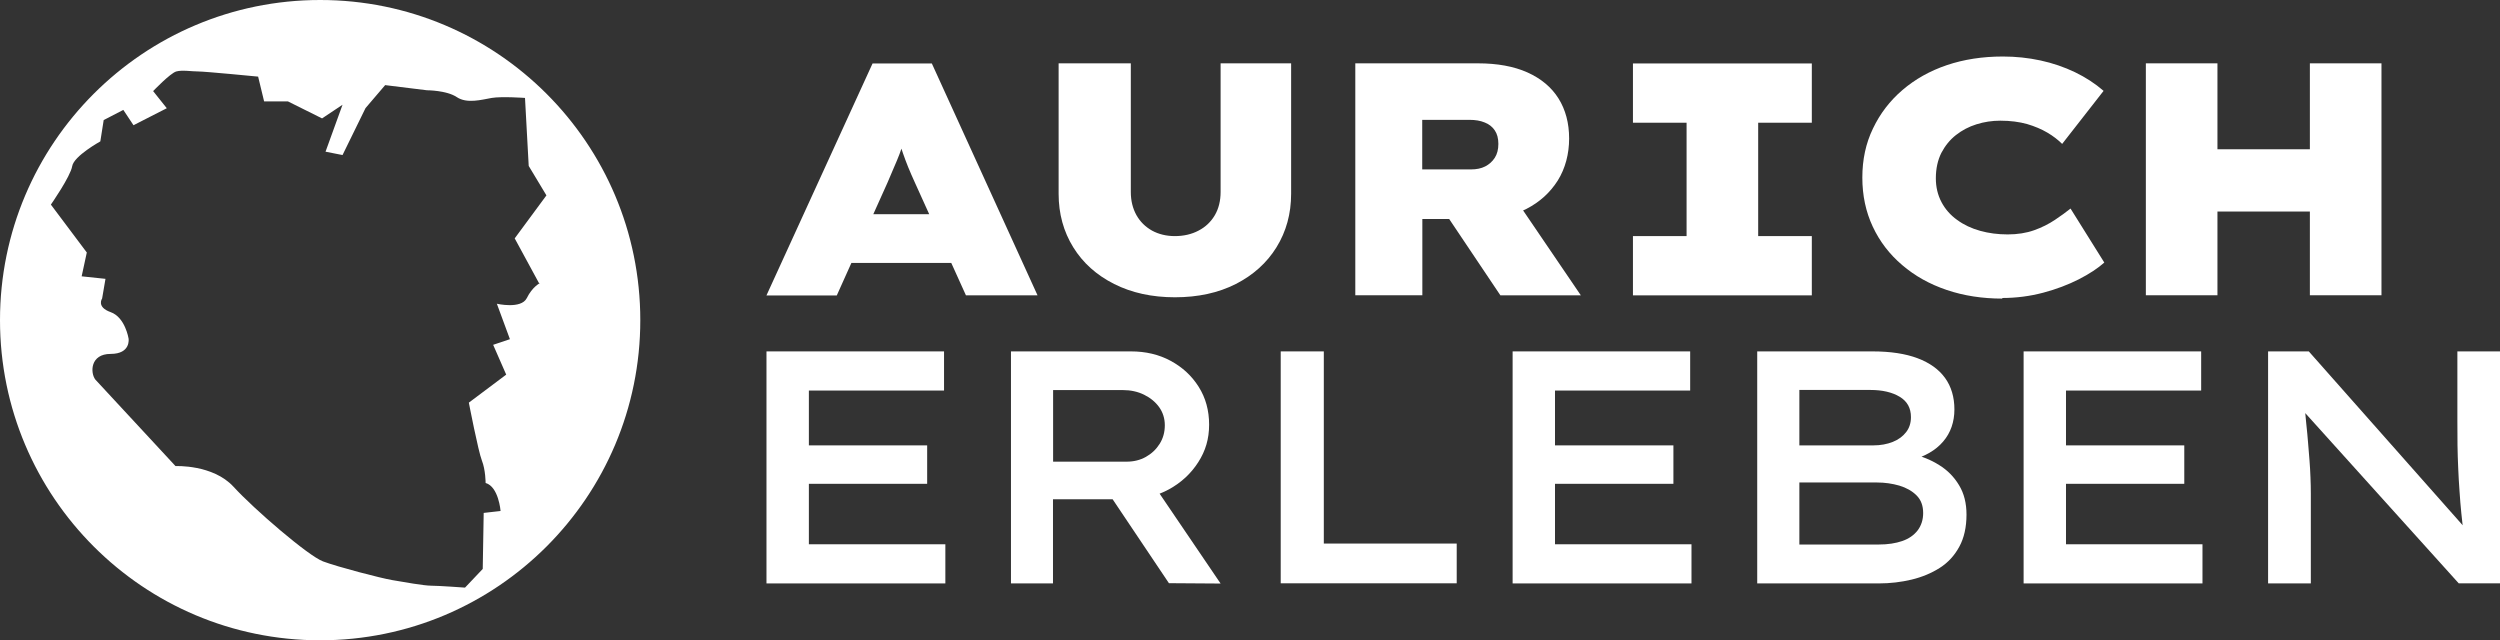 <?xml version="1.0" encoding="UTF-8"?><svg id="b" xmlns="http://www.w3.org/2000/svg" viewBox="0 0 208.81 53.48"><rect x="0" y="0" width="208.81" height="53.48" fill="#333333" stroke="none"/><g id="c"><path d="M64.02,24.67l8.86-19.37h4.95l8.83,19.37h-5.98l-4.26-9.41c-.22-.48-.41-.92-.57-1.31-.16-.4-.3-.77-.42-1.12-.12-.35-.24-.71-.35-1.08-.11-.37-.22-.77-.33-1.19h1.08c-.11.44-.22.85-.33,1.22-.11.37-.24.73-.37,1.09-.14.36-.29.73-.46,1.11-.17.38-.35.81-.55,1.29l-4.23,9.41h-5.87ZM68.33,21.96l1.77-4.07h10.52l1.13,4.07h-13.42Z" style="fill:#fff;"/><path d="M98.14,24.83c-1.92,0-3.61-.37-5.08-1.11-1.47-.74-2.61-1.76-3.42-3.07-.81-1.31-1.22-2.8-1.22-4.46V5.29h6.03v10.74c0,.74.16,1.38.47,1.94.31.55.75.98,1.3,1.29.55.3,1.19.46,1.91.46s1.4-.15,1.98-.46c.58-.3,1.03-.73,1.36-1.29.32-.55.48-1.2.48-1.94V5.29h5.89v10.9c0,1.66-.41,3.15-1.22,4.46-.81,1.31-1.95,2.33-3.4,3.07-1.46.74-3.15,1.11-5.09,1.11Z" style="fill:#fff;"/><path d="M113.2,24.67V5.29h10.24c1.62,0,3,.25,4.14.76,1.13.51,2,1.23,2.59,2.17.59.94.89,2.06.89,3.35s-.32,2.5-.95,3.51c-.64,1.01-1.51,1.8-2.62,2.37-1.11.56-2.37.84-3.79.84h-4.9v6.37h-5.59ZM118.79,14.15h4.07c.46,0,.86-.08,1.19-.25.33-.17.6-.41.8-.72.2-.31.3-.7.3-1.16s-.1-.84-.3-1.13c-.2-.3-.48-.52-.84-.66-.36-.15-.78-.22-1.26-.22h-3.96v4.15ZM125.32,24.67l-5.87-8.75,6.17-.69,6.42,9.44h-6.73Z" style="fill:#fff;"/><path d="M136.39,24.67v-4.95h4.48v-9.47h-4.48v-4.95h14.94v4.95h-4.48v9.47h4.48v4.95h-14.94Z" style="fill:#fff;"/><path d="M167.25,24.94c-1.68,0-3.23-.24-4.65-.72-1.42-.48-2.66-1.17-3.72-2.08-1.06-.9-1.88-1.97-2.46-3.21-.58-1.24-.87-2.6-.87-4.1s.29-2.86.89-4.1c.59-1.24,1.41-2.31,2.46-3.21,1.05-.9,2.29-1.6,3.71-2.08,1.42-.48,2.98-.72,4.68-.72,1.07,0,2.12.11,3.14.33s1.98.55,2.88.98c.89.43,1.69.95,2.39,1.56l-3.46,4.43c-.33-.33-.74-.65-1.23-.94-.49-.29-1.06-.53-1.7-.72-.65-.18-1.39-.28-2.24-.28-.68,0-1.34.1-1.98.3-.64.2-1.21.5-1.72.9-.51.4-.91.9-1.22,1.49-.3.6-.46,1.31-.46,2.12,0,.74.16,1.4.47,1.99.31.59.75,1.09,1.31,1.49.56.41,1.2.71,1.92.91.72.2,1.48.3,2.3.3s1.57-.12,2.21-.35c.65-.23,1.22-.52,1.73-.86.51-.34.95-.66,1.31-.95l2.82,4.51c-.54.48-1.25.95-2.13,1.4-.89.45-1.88.83-2.98,1.12-1.1.29-2.24.44-3.42.44Z" style="fill:#fff;"/><path d="M179.23,24.67V5.29h5.98v19.37h-5.98ZM181.47,17.67l.06-5.2h14.78v5.2h-14.83ZM192.93,24.67V5.29h5.98v19.37h-5.98Z" style="fill:#fff;"/><path d="M64.02,48.72v-19.37h14.83v3.27h-11.29v12.84h11.4v3.27h-14.94ZM65.84,40.41v-3.21h11.6v3.21h-11.6Z" style="fill:#fff;"/><path d="M84.44,48.72v-19.37h10.02c1.24,0,2.34.26,3.32.79.98.53,1.76,1.25,2.34,2.17.58.92.87,1.97.87,3.16s-.3,2.19-.91,3.14c-.61.95-1.42,1.7-2.44,2.26-1.01.55-2.14.83-3.38.83h-6.31v7.03h-3.51ZM87.96,38.56h6.14c.59,0,1.13-.13,1.61-.4.48-.27.86-.63,1.15-1.09.29-.46.43-.98.43-1.55s-.16-1.07-.47-1.51c-.31-.43-.73-.78-1.26-1.04-.53-.26-1.12-.39-1.79-.39h-5.81v5.98ZM97.64,48.72l-5.87-8.75,3.76-.69,6.42,9.46-4.32-.03Z" style="fill:#fff;"/><path d="M106.97,48.72v-19.37h3.6v16.05h11.1v3.32h-14.7Z" style="fill:#fff;"/><path d="M126.34,48.72v-19.37h14.83v3.27h-11.29v12.84h11.4v3.27h-14.94ZM128.17,40.41v-3.21h11.6v3.21h-11.6Z" style="fill:#fff;"/><path d="M146.77,48.72v-19.37h9.63c1.49,0,2.75.19,3.76.57,1.01.38,1.78.93,2.3,1.65.52.72.78,1.6.78,2.63s-.31,1.95-.94,2.68c-.63.74-1.54,1.26-2.74,1.58l.08-.55c.85.18,1.62.49,2.32.93.7.43,1.26,1,1.67,1.69.42.69.62,1.51.62,2.45,0,1.05-.2,1.95-.6,2.68-.4.74-.94,1.33-1.63,1.77-.69.44-1.48.77-2.35.98-.88.21-1.79.32-2.75.32h-10.16ZM150.28,37.2h6.2c.59,0,1.13-.1,1.61-.29.48-.19.85-.47,1.12-.82.27-.35.4-.77.4-1.25,0-.76-.31-1.32-.94-1.7-.63-.38-1.45-.57-2.46-.57h-5.92v4.62ZM150.28,45.48h6.64c.76,0,1.41-.1,1.96-.29s.98-.49,1.29-.89c.3-.4.46-.88.46-1.45,0-.61-.18-1.1-.55-1.47-.37-.37-.85-.64-1.44-.82-.59-.17-1.21-.26-1.85-.26h-6.5v5.18Z" style="fill:#fff;"/><path d="M169.02,48.72v-19.37h14.83v3.27h-11.29v12.84h11.4v3.27h-14.94ZM170.84,40.41v-3.21h11.6v3.21h-11.6Z" style="fill:#fff;"/><path d="M189.44,48.72v-19.37h3.4l13.4,15.14-.44.11c-.09-.57-.17-1.15-.22-1.74-.06-.59-.11-1.2-.15-1.83-.05-.63-.08-1.26-.11-1.91-.03-.65-.05-1.3-.06-1.95,0-.65-.01-1.32-.01-2.01v-5.81h3.57v19.37h-3.46l-13.45-14.92.55-.19c.06.65.11,1.24.17,1.79.06.54.11,1.07.15,1.59.05.52.09,1.01.12,1.48.04.47.06.94.08,1.4.02.46.03.91.03,1.36v7.5h-3.57Z" style="fill:#fff;"/><path d="M26.74,0C11.97,0,0,11.97,0,26.74s11.97,26.74,26.74,26.74,26.74-11.97,26.74-26.74S41.51,0,26.74,0ZM45.09,23.65s-.63.31-1.09,1.25c-.47.94-2.5.47-2.5.47l1.09,2.96-1.4.47,1.09,2.49-3.12,2.34s.78,4.05,1.09,4.84c.31.78.31,1.87.31,1.87,1.09.31,1.25,2.34,1.25,2.34l-1.41.16-.08,4.68-1.48,1.56s-2.19-.16-2.81-.16-2.34-.31-3.28-.47c-.94-.16-4.52-1.09-5.77-1.56-1.25-.47-5.77-4.37-7.48-6.24-1.72-1.87-4.84-1.72-4.84-1.72l-6.7-7.23c-.43-.57-.43-2.14,1.28-2.14s1.5-1.28,1.5-1.28c0,0-.28-1.78-1.5-2.21-1.21-.43-.71-1.14-.71-1.14l.28-1.64-1.99-.21.43-1.99-3-4s1.64-2.35,1.78-3.21c.14-.85,2.35-2.07,2.35-2.07l.28-1.78,1.64-.85.85,1.28,2.78-1.42-1.14-1.43s1.42-1.49,1.93-1.64c.5-.14,1.28,0,1.85,0s4.99.43,4.99.43l.5,2.07h1.99l2.85,1.42,1.71-1.14-1.42,3.92,1.42.28,1.92-3.92,1.64-1.92,3.49.43s1.64,0,2.49.57c.85.57,2.07.22,2.92.07.85-.14,2.78,0,2.78,0l.31,5.68,1.48,2.46-2.65,3.59,2.03,3.74Z" style="fill:#fff;"/></g></svg>